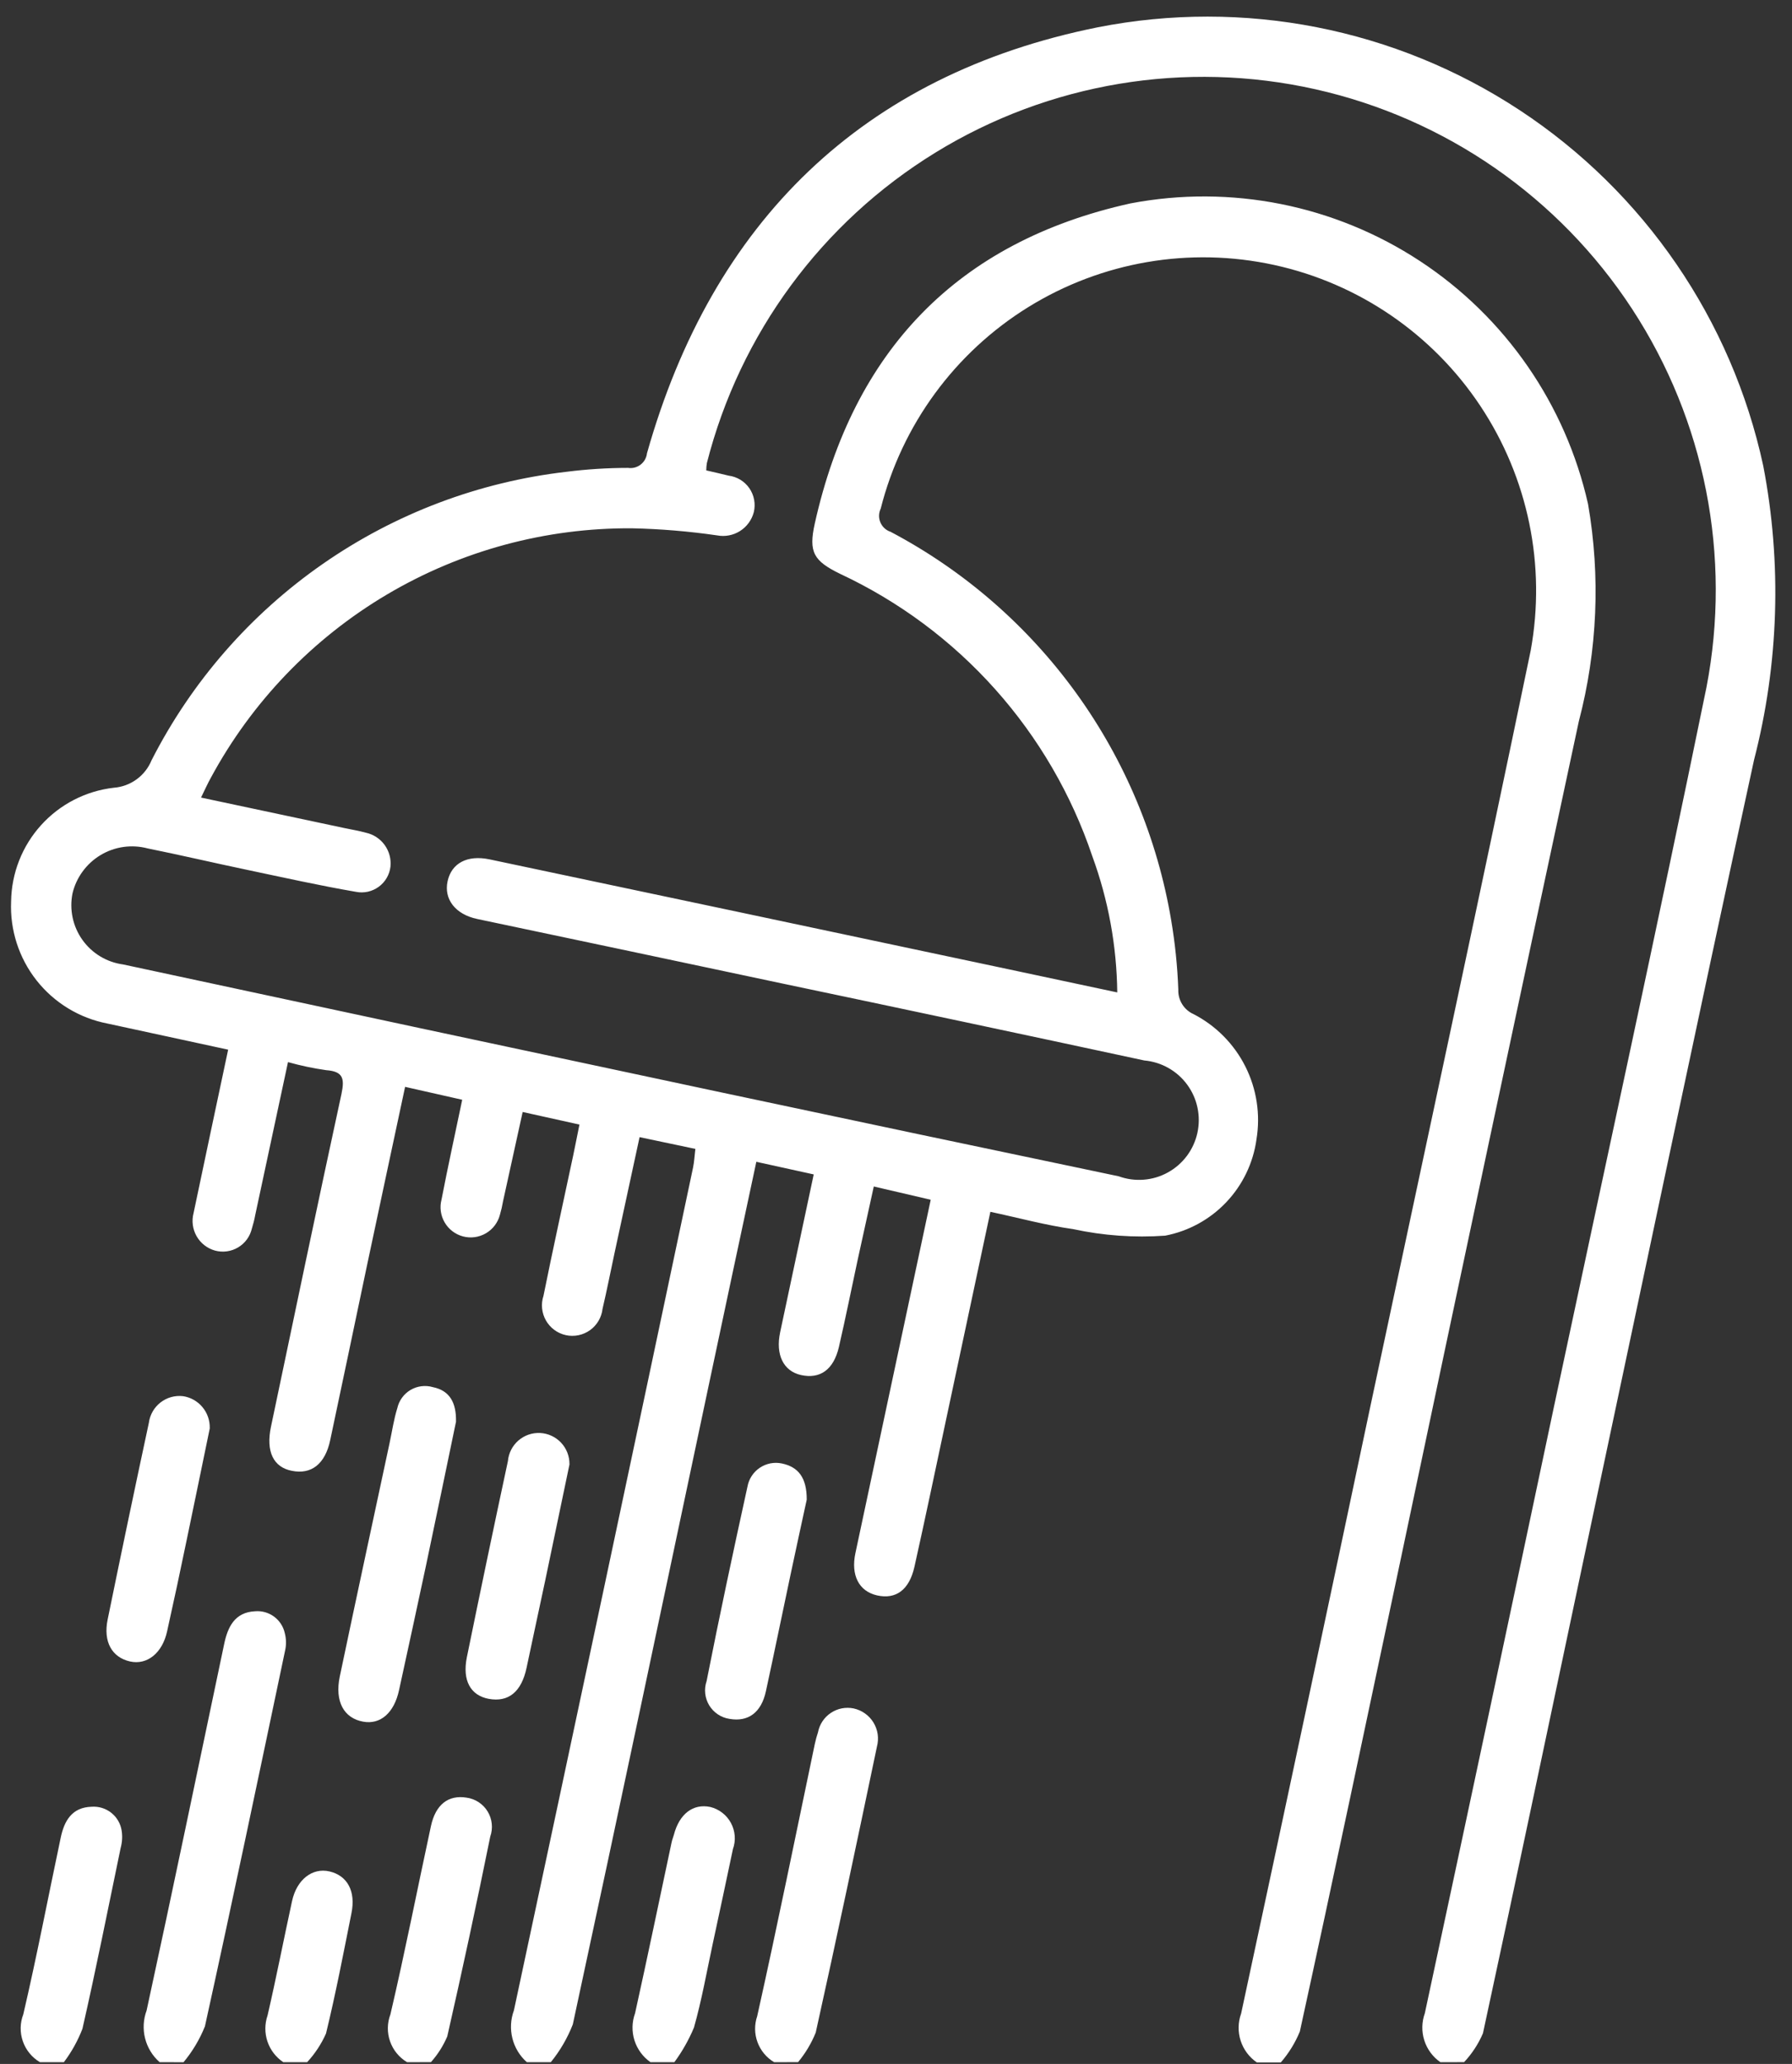 <svg width="86" height="99" viewBox="0 0 86 99" fill="none" xmlns="http://www.w3.org/2000/svg">
<rect x="0" y="0" width="86" height="99" fill="#333333" stroke="none"/>
<path d="M69.126 98.917C68.761 98.663 68.489 98.296 68.354 97.871C68.219 97.447 68.228 96.99 68.379 96.571C70.457 86.893 72.519 77.212 74.565 67.527C77.013 56.008 79.531 44.504 81.895 32.97C83.109 26.683 81.827 20.171 78.323 14.815C74.819 9.459 69.367 5.68 63.125 4.281C56.883 2.882 50.343 3.972 44.891 7.32C39.438 10.668 35.504 16.011 33.923 22.215C33.904 22.33 33.895 22.447 33.894 22.564C34.249 22.647 34.612 22.725 34.97 22.816C35.168 22.841 35.359 22.908 35.531 23.012C35.702 23.116 35.849 23.255 35.963 23.42C36.077 23.585 36.154 23.772 36.191 23.969C36.228 24.166 36.223 24.368 36.177 24.563C36.08 24.937 35.845 25.261 35.519 25.469C35.193 25.676 34.8 25.753 34.421 25.682C33.067 25.485 31.703 25.371 30.335 25.341C26.196 25.312 22.127 26.411 18.565 28.52C15.003 30.63 12.081 33.671 10.114 37.316C9.964 37.583 9.84 37.867 9.648 38.257L16.531 39.72C16.875 39.794 17.22 39.848 17.558 39.942C17.921 40.021 18.241 40.23 18.459 40.53C18.677 40.831 18.777 41.201 18.739 41.57C18.717 41.761 18.655 41.947 18.558 42.113C18.461 42.28 18.33 42.424 18.174 42.538C18.018 42.651 17.84 42.731 17.652 42.773C17.464 42.814 17.269 42.816 17.08 42.778C15.327 42.476 13.587 42.088 11.845 41.721C10.258 41.389 8.677 41.017 7.088 40.696C6.709 40.595 6.313 40.572 5.925 40.626C5.537 40.681 5.163 40.813 4.827 41.015C4.49 41.217 4.198 41.484 3.966 41.801C3.734 42.117 3.568 42.477 3.478 42.859C3.402 43.244 3.405 43.64 3.487 44.023C3.57 44.406 3.73 44.769 3.958 45.087C4.186 45.406 4.477 45.675 4.813 45.877C5.148 46.079 5.522 46.21 5.91 46.262C15.391 48.301 24.876 50.329 34.365 52.346C40.802 53.715 47.243 55.074 53.688 56.423C54.071 56.562 54.48 56.618 54.886 56.586C55.293 56.555 55.688 56.437 56.045 56.24C56.403 56.043 56.714 55.773 56.959 55.446C57.203 55.119 57.375 54.744 57.463 54.346C57.551 53.947 57.553 53.534 57.469 53.135C57.386 52.735 57.217 52.358 56.976 52.029C56.735 51.7 56.427 51.426 56.071 51.226C55.716 51.026 55.322 50.903 54.916 50.867C49.133 49.623 43.345 48.394 37.554 47.178C32.67 46.141 27.785 45.108 22.899 44.08C21.852 43.858 21.292 43.128 21.481 42.267C21.669 41.407 22.421 40.995 23.498 41.222C31.807 42.975 40.115 44.733 48.423 46.497L53.618 47.603C53.593 45.372 53.188 43.162 52.42 41.067C51.423 38.11 49.837 35.385 47.758 33.059C45.679 30.732 43.151 28.851 40.325 27.529C39.04 26.904 38.799 26.484 39.102 25.113C40.95 16.833 45.938 11.597 54.251 9.757C59.065 8.839 64.047 9.831 68.145 12.522C72.243 15.213 75.135 19.392 76.212 24.178C76.814 27.643 76.663 31.197 75.77 34.598C72.884 48.042 70.023 61.491 67.189 74.945C65.597 82.45 64.021 89.954 62.381 97.445C62.159 97.986 61.85 98.487 61.467 98.928H60.317C59.95 98.676 59.676 98.309 59.54 97.885C59.403 97.461 59.411 97.003 59.563 96.584C61.643 86.907 63.704 77.225 65.748 67.54C68.322 55.431 70.944 43.331 73.459 31.207C74.205 27.128 73.338 22.919 71.041 19.468C68.745 16.016 65.198 13.593 61.151 12.71C57.103 11.826 52.871 12.551 49.347 14.732C45.824 16.913 43.285 20.379 42.266 24.398C42.217 24.502 42.19 24.614 42.187 24.728C42.185 24.842 42.207 24.956 42.252 25.061C42.297 25.166 42.363 25.26 42.447 25.337C42.531 25.414 42.631 25.473 42.739 25.508C46.265 27.368 49.315 30.018 51.651 33.25C53.987 36.482 55.546 40.211 56.207 44.145C56.393 45.243 56.507 46.353 56.548 47.467C56.538 47.715 56.603 47.96 56.734 48.17C56.865 48.38 57.056 48.546 57.283 48.646C58.355 49.2 59.225 50.079 59.767 51.157C60.309 52.236 60.496 53.459 60.3 54.65C60.144 55.783 59.637 56.837 58.85 57.666C58.064 58.495 57.038 59.056 55.916 59.271C54.436 59.376 52.948 59.27 51.497 58.956C50.183 58.771 48.895 58.418 47.529 58.127C46.802 61.532 46.09 64.89 45.372 68.244C44.88 70.549 44.399 72.855 43.885 75.153C43.634 76.269 42.996 76.727 42.091 76.526C41.222 76.329 40.825 75.562 41.053 74.495C42.245 68.891 43.439 63.288 44.666 57.548L41.934 56.912C41.676 58.096 41.418 59.256 41.164 60.414C40.863 61.814 40.581 63.22 40.259 64.615C40.004 65.703 39.354 66.16 38.437 65.956C37.59 65.763 37.213 64.976 37.441 63.9C37.972 61.414 38.497 58.928 39.051 56.333L36.297 55.728C35.543 59.259 34.81 62.675 34.087 66.097C31.897 76.433 29.72 86.776 27.49 97.104C27.234 97.759 26.878 98.371 26.434 98.916H25.284C24.942 98.613 24.7 98.214 24.59 97.771C24.479 97.328 24.504 96.862 24.663 96.433C27.548 82.958 30.415 69.479 33.262 55.996C33.319 55.722 33.33 55.442 33.371 55.109L30.694 54.545L29.499 60.072C29.303 60.978 29.128 61.884 28.917 62.779C28.894 62.982 28.829 63.178 28.725 63.355C28.622 63.531 28.483 63.684 28.317 63.803C28.15 63.922 27.961 64.005 27.761 64.046C27.561 64.087 27.354 64.086 27.155 64.042C26.955 63.998 26.767 63.913 26.603 63.792C26.438 63.67 26.301 63.516 26.2 63.338C26.099 63.161 26.036 62.964 26.016 62.76C25.995 62.557 26.018 62.351 26.082 62.157C26.535 59.91 27.03 57.675 27.506 55.434C27.606 54.969 27.693 54.499 27.808 53.942L25.083 53.338C24.762 54.792 24.453 56.207 24.14 57.627C24.103 57.846 24.053 58.062 23.99 58.275C23.892 58.646 23.651 58.964 23.319 59.157C22.987 59.351 22.592 59.405 22.221 59.307C21.849 59.209 21.532 58.967 21.339 58.635C21.145 58.303 21.092 57.908 21.19 57.536C21.491 55.973 21.834 54.421 22.182 52.752C21.294 52.553 20.408 52.352 19.441 52.133C18.826 55.022 18.215 57.846 17.619 60.668C17.023 63.49 16.446 66.275 15.847 69.079C15.603 70.227 14.942 70.74 14.005 70.55C13.12 70.379 12.753 69.624 13.004 68.436C14.124 63.11 15.235 57.781 16.389 52.464C16.54 51.739 16.474 51.393 15.657 51.333C15.037 51.245 14.424 51.115 13.821 50.946C13.287 53.441 12.765 55.86 12.249 58.281C12.209 58.5 12.155 58.716 12.088 58.928C12.044 59.116 11.963 59.293 11.85 59.449C11.736 59.605 11.592 59.736 11.427 59.834C11.262 59.933 11.078 59.997 10.887 60.023C10.696 60.049 10.502 60.036 10.317 59.986C9.944 59.881 9.628 59.634 9.436 59.298C9.244 58.962 9.191 58.564 9.289 58.19C9.828 55.608 10.382 53.032 10.949 50.349L5.152 49.095C3.808 48.835 2.602 48.101 1.754 47.026C0.906 45.95 0.473 44.606 0.533 43.237C0.552 41.883 1.063 40.583 1.971 39.58C2.879 38.576 4.121 37.938 5.465 37.785C5.859 37.755 6.237 37.615 6.557 37.382C6.877 37.149 7.125 36.831 7.275 36.464C9.198 32.694 12.023 29.458 15.497 27.045C18.972 24.631 22.988 23.115 27.189 22.63C28.169 22.506 29.156 22.444 30.143 22.443C30.249 22.459 30.357 22.453 30.46 22.426C30.563 22.399 30.66 22.351 30.745 22.286C30.829 22.221 30.9 22.139 30.952 22.046C31.004 21.953 31.037 21.85 31.049 21.744C34.187 10.629 41.398 3.585 52.669 1.312C59.685 -0.072 66.964 1.357 72.938 5.289C78.913 9.222 83.107 15.344 84.619 22.34C85.521 27.018 85.37 31.839 84.178 36.452C81.405 49.203 78.727 61.973 76.013 74.739C74.402 82.338 72.812 89.938 71.169 97.528C70.95 98.04 70.644 98.509 70.264 98.914L69.126 98.917Z" fill="white"/>
<path d="M7.661 98.916C7.318 98.615 7.074 98.216 6.963 97.773C6.851 97.331 6.877 96.864 7.036 96.436C8.308 90.588 9.52 84.73 10.754 78.877C10.927 78.036 11.267 77.332 12.246 77.287C12.569 77.26 12.891 77.352 13.153 77.544C13.414 77.737 13.597 78.018 13.667 78.335C13.739 78.61 13.744 78.899 13.681 79.176C12.415 85.186 11.158 91.196 9.835 97.196C9.585 97.82 9.238 98.401 8.808 98.918L7.661 98.916Z" fill="white"/>
<path d="M37.15 98.916C36.782 98.697 36.501 98.358 36.353 97.956C36.205 97.554 36.2 97.114 36.339 96.708C37.309 92.365 38.191 87.999 39.106 83.641C39.145 83.457 39.199 83.271 39.257 83.09C39.293 82.902 39.366 82.723 39.472 82.564C39.578 82.404 39.715 82.268 39.874 82.162C40.033 82.055 40.211 81.982 40.399 81.945C40.587 81.909 40.78 81.91 40.967 81.948C41.163 81.991 41.349 82.072 41.512 82.189C41.676 82.305 41.814 82.453 41.919 82.624C42.023 82.796 42.092 82.986 42.121 83.185C42.149 83.384 42.137 83.586 42.085 83.78C41.126 88.356 40.162 92.93 39.148 97.495C38.941 98.009 38.654 98.488 38.3 98.914L37.15 98.916Z" fill="white"/>
<path d="M19.535 98.916C19.153 98.688 18.864 98.334 18.718 97.914C18.572 97.494 18.579 97.036 18.737 96.621C19.438 93.626 20.031 90.604 20.68 87.596C20.905 86.554 21.517 86.086 22.391 86.227C22.598 86.255 22.796 86.33 22.971 86.444C23.146 86.559 23.293 86.711 23.402 86.89C23.511 87.068 23.578 87.269 23.6 87.477C23.622 87.685 23.598 87.896 23.528 88.093C22.879 91.297 22.191 94.493 21.465 97.679C21.273 98.131 21.008 98.548 20.681 98.914L19.535 98.916Z" fill="white"/>
<path d="M1.916 98.916C1.533 98.69 1.243 98.335 1.097 97.915C0.95 97.494 0.958 97.036 1.118 96.621C1.774 93.809 2.316 90.968 2.915 88.141C3.085 87.335 3.456 86.69 4.396 86.664C4.736 86.639 5.073 86.742 5.34 86.954C5.607 87.165 5.785 87.469 5.838 87.806C5.882 88.085 5.865 88.369 5.79 88.641C5.187 91.536 4.615 94.432 3.957 97.311C3.736 97.885 3.436 98.425 3.066 98.916H1.916Z" fill="white"/>
<path d="M31.216 98.916C30.852 98.661 30.582 98.292 30.448 97.868C30.315 97.444 30.325 96.987 30.478 96.569C31.081 93.851 31.647 91.11 32.23 88.377C32.255 88.251 32.306 88.135 32.34 88.01C32.601 87.007 33.261 86.5 34.091 86.675C34.301 86.727 34.497 86.823 34.668 86.956C34.838 87.088 34.979 87.255 35.081 87.446C35.183 87.637 35.244 87.847 35.26 88.063C35.276 88.278 35.246 88.495 35.173 88.698C34.855 90.221 34.526 91.741 34.2 93.26C33.913 94.596 33.675 95.945 33.304 97.255C33.057 97.844 32.742 98.402 32.364 98.916H31.216Z" fill="white"/>
<path d="M13.595 98.916C13.239 98.678 12.972 98.329 12.835 97.923C12.699 97.517 12.701 97.077 12.841 96.672C13.263 94.851 13.618 93.013 14.016 91.187C14.241 90.156 14.989 89.576 15.81 89.765C16.673 89.967 17.081 90.713 16.866 91.773C16.48 93.702 16.111 95.633 15.645 97.542C15.421 98.046 15.115 98.511 14.74 98.916H13.595Z" fill="white"/>
<path d="M21.886 68.185C21.418 70.436 20.935 72.77 20.442 75.105C20.019 77.097 19.582 79.084 19.15 81.073C18.915 82.16 18.259 82.734 17.43 82.583C16.503 82.418 16.058 81.615 16.306 80.419C17.09 76.683 17.898 72.951 18.696 69.221C18.816 68.661 18.898 68.087 19.067 67.545C19.108 67.364 19.185 67.193 19.294 67.043C19.403 66.892 19.542 66.766 19.702 66.671C19.861 66.577 20.039 66.516 20.223 66.493C20.407 66.47 20.594 66.484 20.772 66.536C21.59 66.701 21.899 67.291 21.884 68.178" fill="white"/>
<path d="M27.332 70.233C26.945 72.08 26.559 73.945 26.166 75.808C25.873 77.205 25.562 78.6 25.271 79.997C25.026 81.151 24.408 81.659 23.46 81.489C22.584 81.328 22.181 80.612 22.404 79.498C23.046 76.356 23.703 73.218 24.375 70.084C24.409 69.702 24.589 69.349 24.878 69.097C25.167 68.846 25.542 68.717 25.924 68.736C26.306 68.756 26.666 68.923 26.928 69.202C27.19 69.482 27.334 69.852 27.329 70.235" fill="white"/>
<path d="M10.068 68.51C9.707 70.248 9.339 72.057 8.96 73.865C8.659 75.328 8.345 76.787 8.021 78.244C7.796 79.289 7.061 79.88 6.239 79.695C5.373 79.499 4.947 78.755 5.166 77.684C5.81 74.534 6.469 71.388 7.144 68.247C7.195 67.861 7.396 67.51 7.704 67.271C8.011 67.032 8.4 66.924 8.787 66.97C9.15 67.026 9.481 67.212 9.716 67.495C9.952 67.777 10.076 68.136 10.066 68.504" fill="white"/>
<path d="M38.716 71.933C38.488 72.981 38.21 74.254 37.94 75.526C37.543 77.392 37.162 79.259 36.757 81.122C36.536 82.145 35.907 82.608 35.006 82.448C34.806 82.418 34.616 82.344 34.448 82.231C34.281 82.119 34.139 81.971 34.035 81.798C33.931 81.626 33.865 81.432 33.844 81.231C33.822 81.03 33.845 80.827 33.911 80.636C34.526 77.518 35.19 74.41 35.872 71.308C35.905 71.126 35.974 70.951 36.076 70.796C36.178 70.641 36.309 70.507 36.463 70.404C36.617 70.3 36.791 70.229 36.973 70.193C37.155 70.158 37.342 70.16 37.524 70.198C38.307 70.363 38.719 70.872 38.716 71.929" fill="white"/>
</svg>

